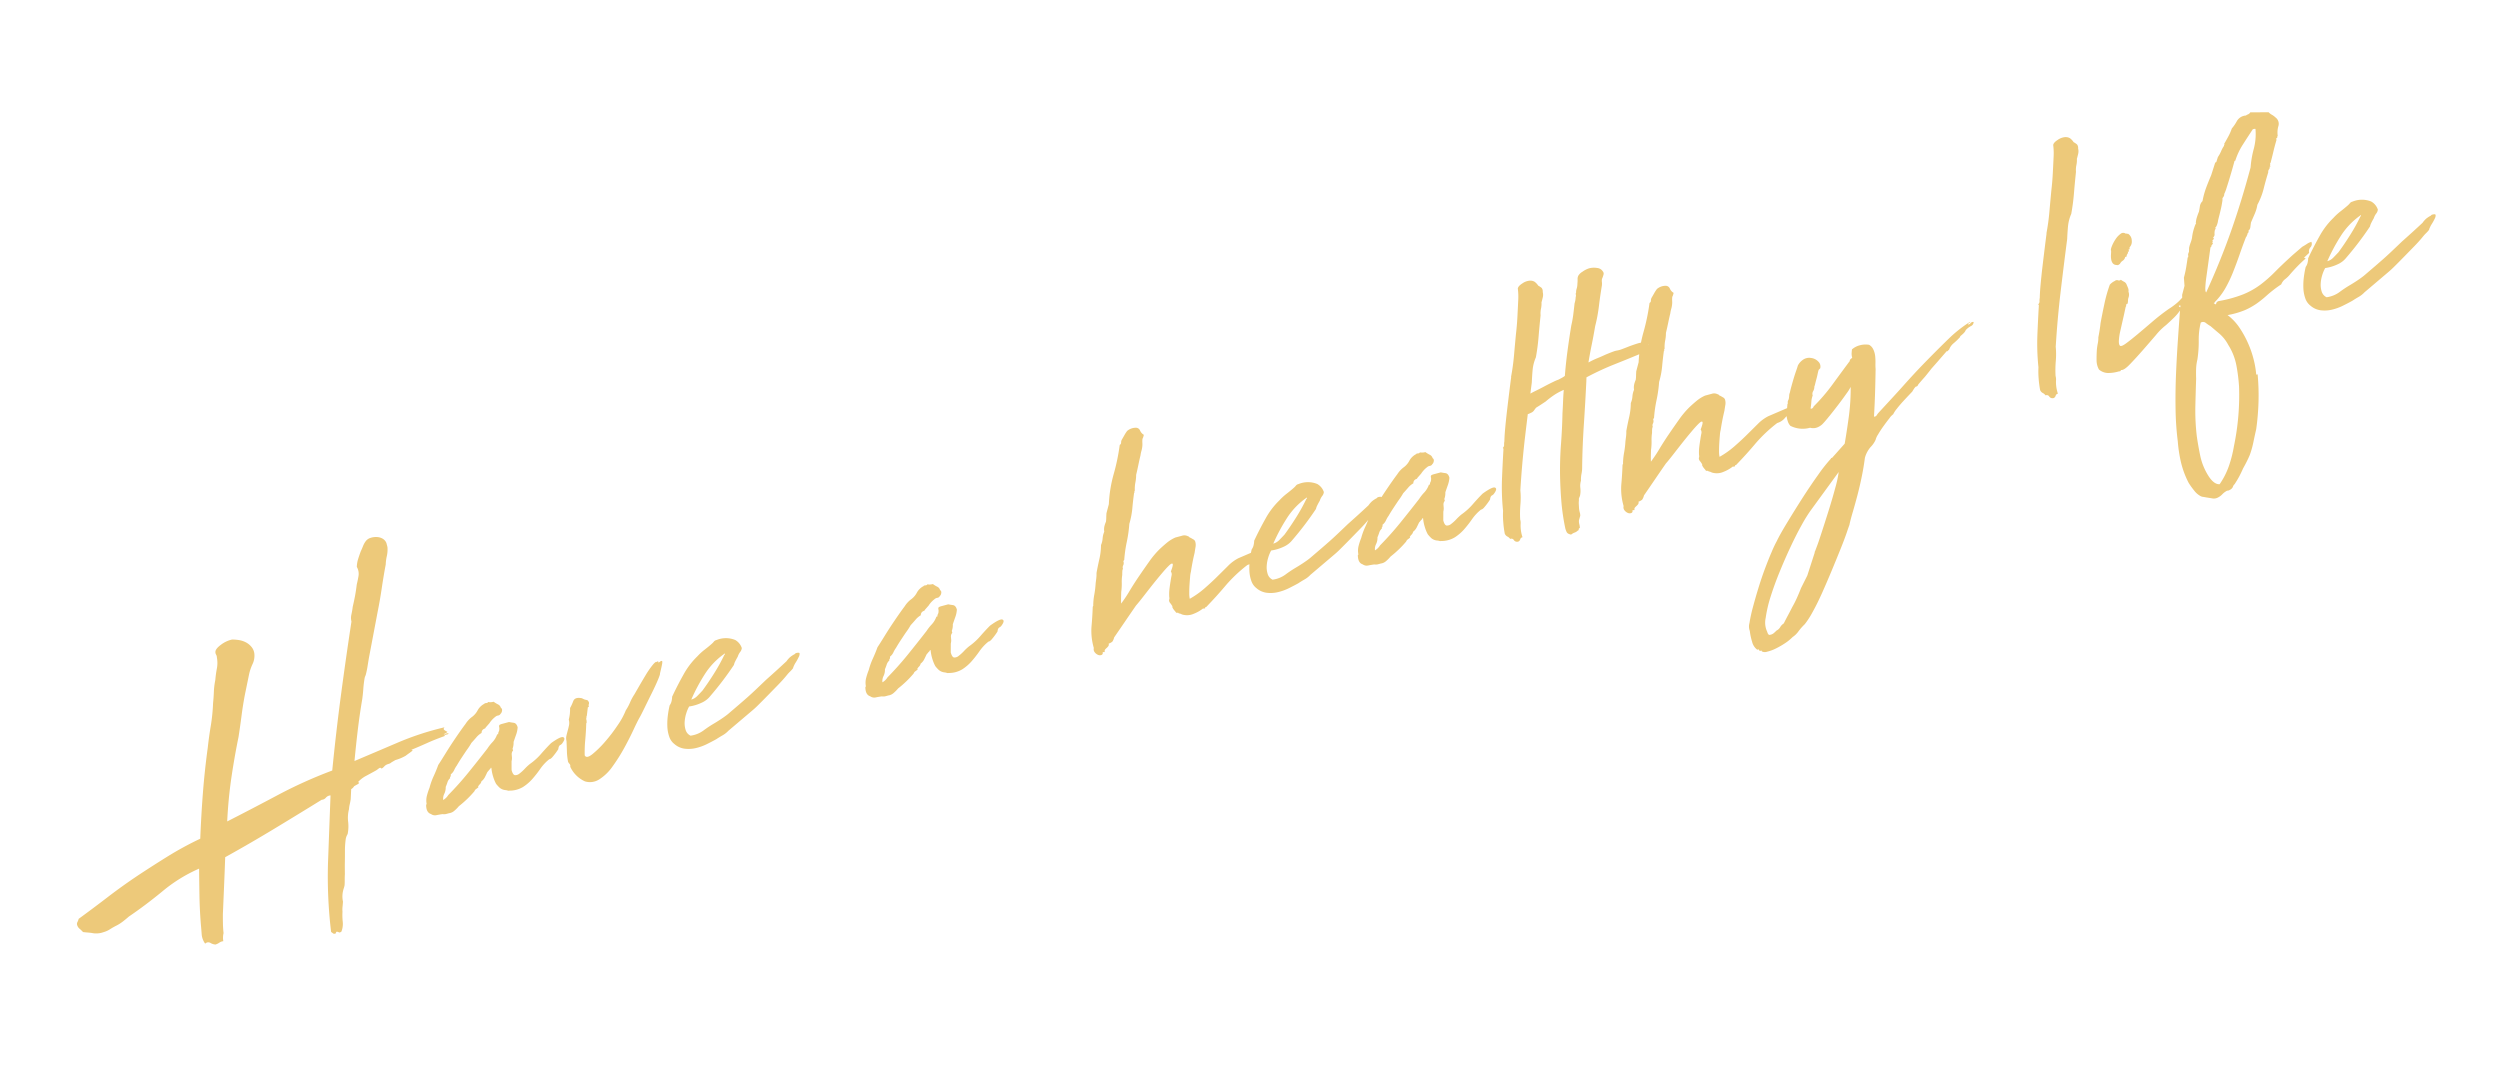 <svg xmlns="http://www.w3.org/2000/svg" width="311.73" height="136.224" viewBox="0 0 311.73 136.224"><g><path d="M25.128-7.875q-.1.048-.024.024a.4.4,0,0,1,.12-.024q.048.144-.265.217t-.457.12a.839.839,0,0,1-.433.241l-.385,1.2q-.144.337-.289.6a3.4,3.4,0,0,0-.241.554,4.2,4.2,0,0,0-.505,1.468A4.9,4.9,0,0,1,22.192-2,2.626,2.626,0,0,0,22-1.786a1.775,1.775,0,0,0-.193.313,10.228,10.228,0,0,0-.481,1.4q-.193.722-.385,1.4-.1.337-.193.7t-.193.746q-.1.289-.193.65t-.193.65a3.147,3.147,0,0,1-.193.337,3.147,3.147,0,0,0-.193.337,3,3,0,0,0-.337,1.251q-.1.289-.217.6a3.1,3.1,0,0,0-.168.6,7.316,7.316,0,0,0-.289,1.2,2.617,2.617,0,0,1-.481,1.155q-.241.1-.337,0a.6.6,0,0,0-.241-.144.315.315,0,0,0-.144.144q-.048.1-.289,0l-.241-.289a57.908,57.908,0,0,1,1.9-8.567Q20.171-3.3,21.374-7.2a.8.8,0,0,0-.626.12.714.714,0,0,1-.578.12Q16.8-5.949,13.481-4.987T6.694-3.158Q6.165-1.425,5.635.259L4.577,3.629q-.144.529-.289,1.107t-.241,1.2a2.407,2.407,0,0,0-.289.963,1.028,1.028,0,0,0-.529.048,1.686,1.686,0,0,1-.529.1,1.431,1.431,0,0,1-.554-.361.514.514,0,0,0-.65-.072,2.244,2.244,0,0,1-.12-1.251q.12-.626.217-1.2.337-1.829.746-3.465t.842-3.321a18.98,18.98,0,0,0-5.126,1.54Q-4.472.067-6.83.885q-.385.193-.842.385a5.213,5.213,0,0,1-.89.289A8.931,8.931,0,0,0-9.5,1.8a2.949,2.949,0,0,1-.89.144,2.659,2.659,0,0,1-1.444-.289q-.241-.1-.505-.193t-.505-.193a4.709,4.709,0,0,0-.289-.481.976.976,0,0,1-.193-.529.49.49,0,0,1,.12-.361,1.913,1.913,0,0,0,.265-.361q2.118-.818,4.211-1.685t4.356-1.636q2.021-.674,4.163-1.324a41.025,41.025,0,0,1,4.5-1.083q.866-2.792,1.8-5.439t2.046-5.294Q8.62-18.175,9.2-19.45a22.981,22.981,0,0,0,1.011-2.671q.241-.626.457-1.324a9.087,9.087,0,0,1,.554-1.372,13.57,13.57,0,0,1,.554-1.324,3.627,3.627,0,0,0,.361-1.324.782.782,0,0,0,0-.385.6.6,0,0,1,0-.337q.1-.385.914-.7a3.5,3.5,0,0,1,1.492-.265,5.035,5.035,0,0,1,.818.289,2.784,2.784,0,0,1,.77.505,2.256,2.256,0,0,1,.529.746,1.611,1.611,0,0,1,.1.963,2.4,2.4,0,0,1-.554,1.131,5.981,5.981,0,0,0-.746,1.131L14.3-22.073q-.578,1.2-1.083,2.431t-1.035,2.431Q11.026-14.9,9.991-12.5t-1.9,5.1q3.61-.77,7.027-1.564a57.3,57.3,0,0,1,7.268-1.179q1.685-4.476,3.465-8.76t3.658-8.567a1.779,1.779,0,0,1,.217-.842,9.229,9.229,0,0,0,.409-.89q.337-.626.626-1.227t.578-1.324q.289-.529.505-1.011a1.706,1.706,0,0,0,.072-1.107,3.551,3.551,0,0,1,.385-.866q.241-.385.578-.866.241-.289.457-.578a2.637,2.637,0,0,1,.457-.481,1.166,1.166,0,0,1,.7-.265,2.206,2.206,0,0,1,.794.1,1.56,1.56,0,0,1,.65.385,1.082,1.082,0,0,1,.313.65v.361a1.156,1.156,0,0,1-.048.361,3.592,3.592,0,0,1-.337.89,5.253,5.253,0,0,0-.385.939q-.626,1.3-1.251,2.743t-1.251,2.7l-2.551,5.294q-.241.529-.433.963t-.433.866a1.262,1.262,0,0,1-.144.217,1.262,1.262,0,0,0-.144.217q-.289.626-.505,1.251t-.457,1.2q-.818,1.781-1.54,3.586t-1.4,3.634q2.743-.385,5.776-.818a35.717,35.717,0,0,1,6.161-.337q-.241.144-.12.313a1.444,1.444,0,0,0,.313.313.453.453,0,0,1-.265.12.453.453,0,0,0-.265.12,1.032,1.032,0,0,0,.265-.048.49.49,0,0,1,.361.048q-.048.1-.289.072t-.289.12q-1.251.1-2.262.265t-2.118.313q-.1-.048,0,.048t.1.048q0,.048-.457.217t-.554.217a5.41,5.41,0,0,1-1.4.193l-.529.144a.854.854,0,0,1-.385.1,1.582,1.582,0,0,0-.385.048,1.215,1.215,0,0,0-.289.144,1.07,1.07,0,0,1-.337.144l-.048-.048-.1-.1a.73.73,0,0,0-.265.072q-.168.072-.313.12-.77.193-1.4.337a3.673,3.673,0,0,0-1.155.481Zm24.5,1.492q1.4-.529,1.661-.313t-.265.65a.718.718,0,0,1-.361.193q-.217.048-.361.433a8.473,8.473,0,0,1-1.011.794q-.289.168-.385.12a5.659,5.659,0,0,0-1.4.866,13.988,13.988,0,0,1-1.275.963,5.608,5.608,0,0,1-1.4.674,3.249,3.249,0,0,1-1.757,0,.432.432,0,0,1-.217-.072A1.33,1.33,0,0,0,42.6-2.2a1.324,1.324,0,0,1-.6-.457,4.207,4.207,0,0,1-.313-.6,4.791,4.791,0,0,1-.12-.939,5.431,5.431,0,0,1,.072-1.131q-.1-.048-.12.024t-.072.072a1.264,1.264,0,0,0-.193.12q-.1.072-.241.168-.241.289-.457.529A1.555,1.555,0,0,1,40-4.024a.663.663,0,0,1-.265.289,1.257,1.257,0,0,0-.265.193q-.048,0-.024.072t-.024.072q-.1.048-.289.12a.577.577,0,0,0-.289.217,12.962,12.962,0,0,1-2.358,1.3,4.4,4.4,0,0,1-.7.409,1.222,1.222,0,0,1-.7.12h-.409a1.141,1.141,0,0,1-.409-.1q-.385-.048-.77-.072a.85.85,0,0,1-.626-.313q-.529-.337-.289-1.251a.043.043,0,0,1,.048-.048q.048,0,.048-.1A2.375,2.375,0,0,1,33-4.1a8.5,8.5,0,0,1,.554-.842,8.664,8.664,0,0,1,.866-1.251q.481-.578.914-1.2.385-.337,1.2-1.107t1.733-1.564q.914-.794,1.685-1.4a3.261,3.261,0,0,1,1.059-.65,2.415,2.415,0,0,0,.842-.6,2,2,0,0,1,.987-.554q.048,0,.048-.024t.048-.024a1.115,1.115,0,0,1,.217.024.229.229,0,0,0,.217-.072,1.489,1.489,0,0,0,.674.144,3.858,3.858,0,0,0,.433.457.661.661,0,0,1,.241.505.33.33,0,0,1,.048.385.609.609,0,0,1-.289.337.388.388,0,0,1-.337.12.663.663,0,0,0-.385.072,3.124,3.124,0,0,0-.914.578l-.578.385-.1.1a.8.8,0,0,0-.313.072.55.55,0,0,0-.265.361,2.386,2.386,0,0,0-.77.361q-.385.265-.77.505-.241.241-.433.409t-.433.361q-.385.337-.818.722t-.818.77a3.078,3.078,0,0,0-.457.457,1.428,1.428,0,0,1-.554.409.416.416,0,0,1-.193.337v.1a1.129,1.129,0,0,0-.457.409,5.75,5.75,0,0,1-.361.505,1.749,1.749,0,0,1-.385.77,1.359,1.359,0,0,0-.337.722,1.8,1.8,0,0,0,.77-.433q1.636-.963,3.128-2.046t3.08-2.286a5.42,5.42,0,0,1,.842-.626,2.74,2.74,0,0,0,.794-.77h.144v-.048a.6.6,0,0,1,.144-.241.61.61,0,0,0,.144-.289.536.536,0,0,0,.048-.241.327.327,0,0,1,.1-.241,1.067,1.067,0,0,1,.337-.048h.914q.193.1.529.241t.337.674a3.256,3.256,0,0,1-.409.818q-.265.385-.554.818a2.088,2.088,0,0,1-.337.77v.241a.65.65,0,0,0-.289.433q-.048.241-.072.385a1.748,1.748,0,0,1-.168.433L44-4.409q0,.626.241.722a.81.81,0,0,0,.6-.048,5.385,5.385,0,0,0,.794-.409,6.189,6.189,0,0,1,.77-.409,7.654,7.654,0,0,0,1.685-.866Q48.953-6,49.627-6.383Zm15.354-6.353a1.32,1.32,0,0,1,.168-.072q.072-.024-.024.12.048.1.217.024a.441.441,0,0,1,.265-.048q.1.024-.024.313t-.6,1.155q.048.048-.433.674T63.368-9.15q-.7.794-1.348,1.54t-.89.987Q60.745-6.238,60-5.348T58.315-3.471a21.85,21.85,0,0,1-2,1.853A5.93,5.93,0,0,1,54.272-.463a2.144,2.144,0,0,1-1.8-.217,3.7,3.7,0,0,1-1.3-2.238.409.409,0,0,0,0-.385.739.739,0,0,1-.1-.289,7.861,7.861,0,0,1,.193-1.275q.144-.6.289-1.275a1.353,1.353,0,0,1,.168-.65q.168-.313.337-.6t.313-.578a1.489,1.489,0,0,0,.144-.674,4.763,4.763,0,0,0,.313-.65,6.011,6.011,0,0,0,.217-.7,5.953,5.953,0,0,0,.6-.722q.313-.433.987-.144a.6.6,0,0,1,.241.144,1.578,1.578,0,0,0,.241.193,2.827,2.827,0,0,1,.265.144q.072.048.12.289a.39.39,0,0,1-.072.241.479.479,0,0,0-.072.289q0,.048-.144.048l-.193.481-.193.481q-.048.1-.072.1t-.024.1a.553.553,0,0,0-.1.313.6.6,0,0,1-.048.265q0,.1-.048.12a.077.077,0,0,0-.048.072q-.241.818-.626,1.877a16.955,16.955,0,0,0-.578,1.877q.1.481.939.12a12.337,12.337,0,0,0,1.925-1.083,19.691,19.691,0,0,0,2.094-1.612,9.146,9.146,0,0,0,1.444-1.516,6.136,6.136,0,0,0,.77-.818,6.136,6.136,0,0,1,.77-.818l.77-.77q.578-.578,1.2-1.179a11.25,11.25,0,0,1,1.155-.987Q64.884-12.88,64.981-12.736Zm6.4,10.589a3.037,3.037,0,0,1-.842.361q-.457.12-.89.265-.578.144-1.3.289a6.274,6.274,0,0,1-1.444.12A3.955,3.955,0,0,1,65.534-1.4a2.411,2.411,0,0,1-1.083-.89,1.922,1.922,0,0,1-.385-1.059,4.325,4.325,0,0,1,.1-1.275,8.1,8.1,0,0,1,.409-1.3A11.63,11.63,0,0,1,65.125-7.1a1.421,1.421,0,0,0,.385-.481,2.476,2.476,0,0,0,.193-.481q1.011-1.2,2.094-2.31a9.467,9.467,0,0,1,2.238-1.733,7.259,7.259,0,0,1,1.107-.578q.578-.241,1.059-.481a1.775,1.775,0,0,0,.313-.193.57.57,0,0,1,.361-.1,3.055,3.055,0,0,1,2.262.6,1.811,1.811,0,0,1,.529,1.179.933.933,0,0,1-.337.433,1.956,1.956,0,0,0-.433.481q-.241.241-.433.457a1.933,1.933,0,0,0-.289.409,39,39,0,0,1-3.85,2.984,2.816,2.816,0,0,1-1.275.529,5.423,5.423,0,0,1-1.612.048,4.307,4.307,0,0,0-.578.746,4.406,4.406,0,0,0-.457.963,2.758,2.758,0,0,0-.144,1.011,1.15,1.15,0,0,0,.409.842,3.547,3.547,0,0,0,1.685-.193,14.471,14.471,0,0,1,1.4-.481q.529-.144,1.107-.337t1.011-.385q1.011-.481,1.661-.794t1.227-.6q.578-.289,1.2-.626t1.588-.866q.77-.385,1.564-.794t1.516-.794a2.829,2.829,0,0,1,.529-.361,3.112,3.112,0,0,1,.626-.217.234.234,0,0,0,.12-.048.234.234,0,0,1,.12-.048q.433,0,.433.144a.772.772,0,0,1-.217.409,5.533,5.533,0,0,1-.529.554,3.255,3.255,0,0,0-.505.578q.048,0-.12.12a4.038,4.038,0,0,1-.385.241,4.037,4.037,0,0,0-.385.241l-.168.12q-.529.385-1.3.842l-1.54.914q-.77.457-1.444.842a11.088,11.088,0,0,1-1.011.529ZM67.917-7.1a1.641,1.641,0,0,0,.842-.241q.409-.241.794-.481.963-.77,1.973-1.709a22.4,22.4,0,0,0,1.829-1.9q.1,0,.1-.144A9.076,9.076,0,0,0,70.4-9.752,22.909,22.909,0,0,0,67.917-7.1Zm38.408.722q1.4-.529,1.66-.313t-.265.65a.718.718,0,0,1-.361.193q-.217.048-.361.433a8.473,8.473,0,0,1-1.011.794q-.289.168-.385.12a5.659,5.659,0,0,0-1.4.866,13.988,13.988,0,0,1-1.275.963,5.608,5.608,0,0,1-1.4.674,3.249,3.249,0,0,1-1.757,0,.432.432,0,0,1-.217-.072A1.33,1.33,0,0,0,99.3-2.2a1.324,1.324,0,0,1-.6-.457,4.208,4.208,0,0,1-.313-.6,4.79,4.79,0,0,1-.12-.939,5.431,5.431,0,0,1,.072-1.131q-.1-.048-.12.024t-.072.072a1.264,1.264,0,0,0-.193.12q-.1.072-.241.168-.241.289-.457.529a1.556,1.556,0,0,1-.554.385.663.663,0,0,1-.265.289,1.257,1.257,0,0,0-.265.193q-.048,0-.024.072t-.024.072q-.1.048-.289.12a.577.577,0,0,0-.289.217,12.962,12.962,0,0,1-2.358,1.3,4.4,4.4,0,0,1-.7.409,1.222,1.222,0,0,1-.7.12H91.38a1.141,1.141,0,0,1-.409-.1q-.385-.048-.77-.072a.85.85,0,0,1-.626-.313q-.529-.337-.289-1.251a.043.043,0,0,1,.048-.048q.048,0,.048-.1A2.375,2.375,0,0,1,89.7-4.1a8.5,8.5,0,0,1,.554-.842,8.663,8.663,0,0,1,.866-1.251q.481-.578.914-1.2.385-.337,1.2-1.107t1.733-1.564q.914-.794,1.685-1.4a3.261,3.261,0,0,1,1.059-.65,2.415,2.415,0,0,0,.842-.6,2,2,0,0,1,.987-.554q.048,0,.048-.024t.048-.024a1.115,1.115,0,0,1,.217.024.229.229,0,0,0,.217-.072,1.489,1.489,0,0,0,.674.144,3.859,3.859,0,0,0,.433.457.661.661,0,0,1,.241.505.33.33,0,0,1,.048.385.609.609,0,0,1-.289.337.388.388,0,0,1-.337.12.663.663,0,0,0-.385.072,3.124,3.124,0,0,0-.914.578l-.578.385-.1.1a.8.8,0,0,0-.313.072.55.55,0,0,0-.265.361,2.386,2.386,0,0,0-.77.361q-.385.265-.77.505-.241.241-.433.409t-.433.361q-.385.337-.818.722t-.818.77a3.078,3.078,0,0,0-.457.457,1.428,1.428,0,0,1-.554.409.416.416,0,0,1-.193.337v.1a1.129,1.129,0,0,0-.457.409,5.746,5.746,0,0,1-.361.505,1.749,1.749,0,0,1-.385.77,1.359,1.359,0,0,0-.337.722,1.8,1.8,0,0,0,.77-.433q1.636-.963,3.128-2.046t3.08-2.286a5.419,5.419,0,0,1,.842-.626,2.74,2.74,0,0,0,.794-.77h.144v-.048a.6.6,0,0,1,.144-.241.61.61,0,0,0,.144-.289.536.536,0,0,0,.048-.241.327.327,0,0,1,.1-.241,1.067,1.067,0,0,1,.337-.048h.914q.193.1.529.241t.337.674a3.256,3.256,0,0,1-.409.818q-.265.385-.553.818a2.088,2.088,0,0,1-.337.77v.241a.65.65,0,0,0-.289.433q-.048.241-.072.385a1.748,1.748,0,0,1-.168.433l-.289,1.059q0,.626.241.722a.81.81,0,0,0,.6-.048,5.385,5.385,0,0,0,.794-.409,6.189,6.189,0,0,1,.77-.409,7.655,7.655,0,0,0,1.685-.866Q105.651-6,106.325-6.383Zm23.488-.674q.529-.722.457-.866t-.505.1q-.433.241-1.155.746T127.117-6q-.77.578-1.468,1.107t-1.131.818q-.963.818-1.829,1.564T120.86-.944a1.592,1.592,0,0,1-.361.457,1.511,1.511,0,0,1-.505.12.348.348,0,0,1-.12.289,1.486,1.486,0,0,1-.265.168,1.585,1.585,0,0,0-.241.144.253.253,0,0,0-.1.217q-.048.1-.12.048a.159.159,0,0,0-.168,0,.23.23,0,0,1-.217.265.561.561,0,0,1-.409-.12,1.03,1.03,0,0,1-.313-.409.615.615,0,0,1,.024-.554,7.649,7.649,0,0,1,.409-2.647q.409-1.107.794-2.358.144-.144.1-.144a8.058,8.058,0,0,1,.481-1.275,11.368,11.368,0,0,0,.529-1.324q.1-.241.217-.529a4.774,4.774,0,0,0,.217-.674q.385-.818.794-1.588a8.092,8.092,0,0,0,.65-1.636,2.516,2.516,0,0,0,.409-.746,2.515,2.515,0,0,1,.409-.746,1.824,1.824,0,0,1,.193-.65,3.464,3.464,0,0,1,.337-.505q.1-.241.168-.481t.168-.529l.578-1.011a16.536,16.536,0,0,1,1.54-3.441,26.017,26.017,0,0,0,1.685-3.345.309.309,0,0,0,.241-.241.714.714,0,0,1,.193-.337l.433-.433a3.962,3.962,0,0,1,.481-.433,1.68,1.68,0,0,1,1.155-.1.561.561,0,0,1,.409.481,1.162,1.162,0,0,0,.313.626q-.048.1-.12.217a1.118,1.118,0,0,1-.168.217,2.742,2.742,0,0,0-.144.481,2.745,2.745,0,0,1-.144.481,3.362,3.362,0,0,1-.241.481,3.365,3.365,0,0,0-.241.481q-.289.529-.578,1.107t-.578,1.107a4.877,4.877,0,0,1-.337.89,4.228,4.228,0,0,0-.337.987q-.1,0-.072.1t-.072.1q-.385.914-.722,1.829a10.123,10.123,0,0,1-.866,1.781,16.421,16.421,0,0,1-.89,2.094,16.415,16.415,0,0,0-.89,2.094.077.077,0,0,0-.072.048.077.077,0,0,1-.072.048.654.654,0,0,1-.144.505.506.506,0,0,0-.144.409.8.8,0,0,0-.168.313q-.072.217-.12.409a5.366,5.366,0,0,0-.313.939,7.131,7.131,0,0,1-.361,1.083q-.1.337-.193.65t-.193.746a16.617,16.617,0,0,0,1.4-1.227q.77-.746,1.636-1.492t1.709-1.444a11.055,11.055,0,0,1,1.612-1.131q.529-.289,1.107-.554a4.526,4.526,0,0,1,1.2-.361h.842a.945.945,0,0,1,.7.241.315.315,0,0,1,.144.144.315.315,0,0,0,.144.144l.313.313a.49.49,0,0,1,.12.361,1.434,1.434,0,0,1-.144.6q-.144.313-.289.65-.578,1.059-1.059,2.166a3.407,3.407,0,0,0-.265.6q-.168.457-.337.963t-.289.963a2.994,2.994,0,0,0-.12.7,11.224,11.224,0,0,0,2.094-.77q.987-.481,1.877-.987t1.685-.963a5.053,5.053,0,0,1,1.516-.6l2.984-.433a1.04,1.04,0,0,1,.818.024q.241.168-.193.554,0,.048-.337.072t-.337.072a3.3,3.3,0,0,0-1.011.481,1.972,1.972,0,0,1-1.059.337,17.989,17.989,0,0,0-3.3,1.781q-1.372.963-3.056,1.973-.1-.1-.1,0a.085.085,0,0,1-.1.1.279.279,0,0,1-.193-.048,4.47,4.47,0,0,1-1.275.337,2.059,2.059,0,0,1-1.275-.193,1.12,1.12,0,0,1-.289-.193.61.61,0,0,0-.289-.144.043.043,0,0,0,.048-.048.7.7,0,0,0-.289-.1,2.639,2.639,0,0,0-.144-.337,1.718,1.718,0,0,1-.144-.433.4.4,0,0,1,.024-.12.109.109,0,0,0-.024-.12,1.647,1.647,0,0,0-.12-.337.641.641,0,0,1-.072-.289.432.432,0,0,1,.072-.217.5.5,0,0,0,.072-.265,5.485,5.485,0,0,1,.265-.914q.168-.433.409-.963.144-.337.289-.626A.628.628,0,0,0,129.813-7.056Zm16.7,4.909a3.037,3.037,0,0,1-.842.361q-.457.12-.89.265-.578.144-1.3.289a6.274,6.274,0,0,1-1.444.12,3.955,3.955,0,0,1-1.372-.289,2.411,2.411,0,0,1-1.083-.89A1.922,1.922,0,0,1,139.2-3.35a4.325,4.325,0,0,1,.1-1.275,8.1,8.1,0,0,1,.409-1.3,11.624,11.624,0,0,1,.554-1.179,1.421,1.421,0,0,0,.385-.481,2.476,2.476,0,0,0,.193-.481q1.011-1.2,2.094-2.31a9.466,9.466,0,0,1,2.238-1.733,7.256,7.256,0,0,1,1.107-.578q.578-.241,1.059-.481a1.778,1.778,0,0,0,.313-.193.57.57,0,0,1,.361-.1,3.055,3.055,0,0,1,2.262.6,1.811,1.811,0,0,1,.529,1.179.933.933,0,0,1-.337.433,1.956,1.956,0,0,0-.433.481q-.241.241-.433.457a1.934,1.934,0,0,0-.289.409,39,39,0,0,1-3.85,2.984,2.816,2.816,0,0,1-1.275.529,5.423,5.423,0,0,1-1.612.048,4.308,4.308,0,0,0-.578.746,4.407,4.407,0,0,0-.457.963,2.758,2.758,0,0,0-.144,1.011,1.15,1.15,0,0,0,.409.842,3.547,3.547,0,0,0,1.685-.193,14.472,14.472,0,0,1,1.4-.481q.529-.144,1.107-.337T147-4.169q1.011-.481,1.661-.794t1.227-.6q.578-.289,1.2-.626t1.588-.866q.77-.385,1.564-.794t1.516-.794a2.829,2.829,0,0,1,.529-.361,3.112,3.112,0,0,1,.626-.217.234.234,0,0,0,.12-.048.234.234,0,0,1,.12-.048q.433,0,.433.144a.772.772,0,0,1-.217.409,5.534,5.534,0,0,1-.529.554,3.256,3.256,0,0,0-.505.578q.048,0-.12.12a4.037,4.037,0,0,1-.385.241,4.038,4.038,0,0,0-.385.241l-.168.12q-.529.385-1.3.842l-1.54.914q-.77.457-1.444.842a11.087,11.087,0,0,1-1.011.529ZM143.049-7.1a1.641,1.641,0,0,0,.842-.241q.409-.241.794-.481.963-.77,1.973-1.709a22.4,22.4,0,0,0,1.829-1.9q.1,0,.1-.144a9.076,9.076,0,0,0-3.056,1.829A22.912,22.912,0,0,0,143.049-7.1Zm26.857.722q1.4-.529,1.661-.313t-.265.65a.718.718,0,0,1-.361.193q-.217.048-.361.433a8.474,8.474,0,0,1-1.011.794q-.289.168-.385.12a5.659,5.659,0,0,0-1.4.866,13.987,13.987,0,0,1-1.275.963,5.608,5.608,0,0,1-1.4.674,3.249,3.249,0,0,1-1.757,0,.432.432,0,0,1-.217-.072,1.33,1.33,0,0,0-.265-.12,1.324,1.324,0,0,1-.6-.457,4.207,4.207,0,0,1-.313-.6,4.793,4.793,0,0,1-.12-.939,5.432,5.432,0,0,1,.072-1.131q-.1-.048-.12.024t-.072.072a1.263,1.263,0,0,0-.193.12q-.1.072-.241.168-.241.289-.457.529a1.555,1.555,0,0,1-.553.385.663.663,0,0,1-.265.289,1.256,1.256,0,0,0-.265.193q-.048,0-.024.072T159.7-3.4q-.1.048-.289.12a.577.577,0,0,0-.289.217,12.961,12.961,0,0,1-2.358,1.3,4.4,4.4,0,0,1-.7.409,1.222,1.222,0,0,1-.7.12h-.409a1.141,1.141,0,0,1-.409-.1q-.385-.048-.77-.072a.85.85,0,0,1-.626-.313q-.529-.337-.289-1.251a.043.043,0,0,1,.048-.048q.048,0,.048-.1a2.375,2.375,0,0,1,.313-.987,8.5,8.5,0,0,1,.553-.842A8.665,8.665,0,0,1,154.7-6.19q.481-.578.914-1.2.385-.337,1.2-1.107t1.733-1.564q.914-.794,1.685-1.4a3.261,3.261,0,0,1,1.059-.65,2.415,2.415,0,0,0,.842-.6,2,2,0,0,1,.987-.554q.048,0,.048-.024t.048-.024a1.116,1.116,0,0,1,.217.024.229.229,0,0,0,.217-.072,1.489,1.489,0,0,0,.674.144,3.856,3.856,0,0,0,.433.457.661.661,0,0,1,.241.505.33.33,0,0,1,.048.385.609.609,0,0,1-.289.337.388.388,0,0,1-.337.12.663.663,0,0,0-.385.072,3.125,3.125,0,0,0-.914.578l-.578.385-.1.1a.8.8,0,0,0-.313.072.55.55,0,0,0-.265.361,2.386,2.386,0,0,0-.77.361q-.385.265-.77.505-.241.241-.433.409t-.433.361q-.385.337-.818.722t-.818.77a3.078,3.078,0,0,0-.457.457,1.428,1.428,0,0,1-.553.409.416.416,0,0,1-.193.337v.1a1.129,1.129,0,0,0-.457.409,5.75,5.75,0,0,1-.361.505,1.749,1.749,0,0,1-.385.77,1.359,1.359,0,0,0-.337.722,1.8,1.8,0,0,0,.77-.433q1.636-.963,3.128-2.046t3.08-2.286A5.419,5.419,0,0,1,162.9-8.4a2.741,2.741,0,0,0,.794-.77h.144v-.048a.6.6,0,0,1,.144-.241.61.61,0,0,0,.144-.289.536.536,0,0,0,.048-.241.326.326,0,0,1,.1-.241,1.067,1.067,0,0,1,.337-.048h.914q.193.1.529.241t.337.674a3.256,3.256,0,0,1-.409.818q-.265.385-.554.818a2.088,2.088,0,0,1-.337.77v.241a.65.65,0,0,0-.289.433q-.048.241-.072.385a1.749,1.749,0,0,1-.168.433l-.289,1.059q0,.626.241.722a.81.81,0,0,0,.6-.048,5.386,5.386,0,0,0,.794-.409,6.19,6.19,0,0,1,.77-.409,7.655,7.655,0,0,0,1.685-.866Q169.232-6,169.905-6.383Zm13.38-23.247a2.817,2.817,0,0,1,.337.385.717.717,0,0,1,0,.529,1.353,1.353,0,0,1-.168.65q-.168.313-.313.554a2.9,2.9,0,0,1-.265.746,2.873,2.873,0,0,0-.265.794q-.481,1.251-.939,2.527a25.356,25.356,0,0,1-.987,2.382,5.106,5.106,0,0,0-.794,1.4q-.265.722-.505,1.492-1.251,3.032-2.5,6.161t-2.358,6.45a9.877,9.877,0,0,1-.457,1.733,13.309,13.309,0,0,0-.505,1.781,1.554,1.554,0,0,1-.1.578,4.59,4.59,0,0,0-.193,1.636.355.355,0,0,0-.337.168.442.442,0,0,1-.289.217.486.486,0,0,1-.505-.313.35.35,0,0,0-.409-.265.97.97,0,0,0-.265-.385.7.7,0,0,1-.217-.433,12.822,12.822,0,0,1,.193-1.444,10.309,10.309,0,0,1,.337-1.348,28.632,28.632,0,0,1,.914-3.923q.578-1.853,1.155-3.586a.139.139,0,0,0-.1.048l.048-.048v-.1a.438.438,0,0,0,.241-.313,1.771,1.771,0,0,1,.144-.409q.193-.674.578-1.709t.818-2.118q.433-1.083.842-2.094t.65-1.588v-.048q.578-1.2,1.035-2.455t.939-2.551q.385-.963.722-2t.626-1.949a7.832,7.832,0,0,0,.337-1.444q.1-.289.7-.481a1.851,1.851,0,0,1,.987-.1,1.06,1.06,0,0,1,.554.289A1.9,1.9,0,0,1,183.286-29.63ZM179.243,1.415h-.048q-.385-.193-.433-.433A2.449,2.449,0,0,1,178.713.5a26.916,26.916,0,0,1,.409-3.465q.313-1.685.7-3.225.481-1.877,1.107-3.658t1.155-3.61q.241-.722.457-1.42T183-16.249a8.472,8.472,0,0,0-1.179.265,10.627,10.627,0,0,0-1.372.554l-.65.217q-.361.12-.7.217a3.31,3.31,0,0,0-.313.241.88.88,0,0,1-.361.193q-.241.048-.409.072t-.217-.072a.473.473,0,0,1-.241-.433,2.828,2.828,0,0,1,.1-.674q.1-.241.217-.481l.217-.433.578-.241q.337-.1.939-.217t1.227-.265q.626-.144,1.155-.241a5.2,5.2,0,0,1,.674-.1q.241-.048.457-.1a2.975,2.975,0,0,0,.457-.144q.529-1.492,1.131-2.936t1.275-2.936a13.166,13.166,0,0,0,.6-1.275q.265-.65.505-1.275a2.873,2.873,0,0,0,.337-.722.518.518,0,0,0,.1-.289.327.327,0,0,1,.1-.241,1.267,1.267,0,0,1,.193-.457,1.978,1.978,0,0,0,.241-.553,4.114,4.114,0,0,0,.168-.529.915.915,0,0,1,.217-.433,1.448,1.448,0,0,1,.626-.337,2.747,2.747,0,0,1,.914-.193,2.329,2.329,0,0,1,.963.217.925.925,0,0,1,.578.6.417.417,0,0,1-.024.409,3.331,3.331,0,0,1-.313.457,1.188,1.188,0,0,0-.12.385,1.78,1.78,0,0,1-.12.433q-.529,1.155-1.011,2.358a19.121,19.121,0,0,1-1.107,2.31q-.481,1.059-.987,2.07t-.987,2.07h.048a9.741,9.741,0,0,1,1.155-.217q.578-.072,1.107-.168.77-.1,1.059-.12a2.389,2.389,0,0,1,.481,0,2.622,2.622,0,0,0,.505,0q.313-.024,1.131-.12.529-.048,1.083-.072a2.93,2.93,0,0,1,1.179.217q-.1.1-.048.168a1.573,1.573,0,0,1,.1.168.043.043,0,0,0,.048-.048q0-.1.048-.1a.392.392,0,0,0-.1.289.381.381,0,0,1-.048.241.863.863,0,0,1-.433.144.593.593,0,0,0-.337.1l-.048.1q-1.733.241-3.778.481a34.108,34.108,0,0,0-3.875.674l-.144.481q-.818,2.551-1.685,5.1t-1.588,5.1a3.762,3.762,0,0,1-.289.77,3.539,3.539,0,0,0-.289.818,2.242,2.242,0,0,0-.313.866,2.881,2.881,0,0,1-.265.866,1.346,1.346,0,0,1-.168.241.452.452,0,0,0-.12.289A2.742,2.742,0,0,0,181.12-2l-.1.481a2.7,2.7,0,0,0-.048.529,1.459,1.459,0,0,1-.048.433l-.289.481a1.287,1.287,0,0,0-.1.481,2.448,2.448,0,0,1-.048.481q-.241.1-.193.168t-.193.12a.883.883,0,0,1-.409.12A1.275,1.275,0,0,0,179.243,1.415Zm18.963-8.471q.529-.722.457-.866t-.505.1q-.433.241-1.155.746T195.511-6q-.77.578-1.468,1.107t-1.131.818q-.963.818-1.829,1.564T189.254-.944a1.593,1.593,0,0,1-.361.457,1.511,1.511,0,0,1-.505.12.348.348,0,0,1-.12.289A1.486,1.486,0,0,1,188,.091a1.585,1.585,0,0,0-.241.144.253.253,0,0,0-.1.217q-.048.1-.12.048a.159.159,0,0,0-.168,0,.23.23,0,0,1-.217.265.561.561,0,0,1-.409-.12,1.03,1.03,0,0,1-.313-.409.615.615,0,0,1,.024-.554,7.65,7.65,0,0,1,.409-2.647q.409-1.107.794-2.358.144-.144.1-.144a8.055,8.055,0,0,1,.481-1.275,11.364,11.364,0,0,0,.529-1.324q.1-.241.217-.529a4.774,4.774,0,0,0,.217-.674q.385-.818.794-1.588a8.093,8.093,0,0,0,.65-1.636,2.516,2.516,0,0,0,.409-.746,2.516,2.516,0,0,1,.409-.746,1.824,1.824,0,0,1,.193-.65,3.462,3.462,0,0,1,.337-.505q.1-.241.168-.481t.168-.529l.578-1.011a16.538,16.538,0,0,1,1.54-3.441,26.019,26.019,0,0,0,1.685-3.345.309.309,0,0,0,.241-.241.714.714,0,0,1,.193-.337l.433-.433a3.963,3.963,0,0,1,.481-.433,1.68,1.68,0,0,1,1.155-.1.561.561,0,0,1,.409.481,1.162,1.162,0,0,0,.313.626q-.048.1-.12.217a1.119,1.119,0,0,1-.168.217,2.748,2.748,0,0,0-.144.481,2.742,2.742,0,0,1-.144.481,3.362,3.362,0,0,1-.241.481,3.369,3.369,0,0,0-.241.481q-.289.529-.578,1.107t-.578,1.107a4.877,4.877,0,0,1-.337.89,4.229,4.229,0,0,0-.337.987q-.1,0-.072.1t-.072.1q-.385.914-.722,1.829a10.123,10.123,0,0,1-.866,1.781,16.412,16.412,0,0,1-.89,2.094,16.418,16.418,0,0,0-.89,2.094.077.077,0,0,0-.072.048.077.077,0,0,1-.072.048.654.654,0,0,1-.144.505.506.506,0,0,0-.144.409.8.8,0,0,0-.168.313q-.072.217-.12.409a5.37,5.37,0,0,0-.313.939,7.131,7.131,0,0,1-.361,1.083q-.1.337-.193.65t-.193.746a16.607,16.607,0,0,0,1.4-1.227q.77-.746,1.636-1.492t1.709-1.444a11.057,11.057,0,0,1,1.612-1.131q.529-.289,1.107-.554a4.526,4.526,0,0,1,1.2-.361h.842a.945.945,0,0,1,.7.241.315.315,0,0,1,.144.144.315.315,0,0,0,.144.144l.313.313a.49.49,0,0,1,.12.361,1.434,1.434,0,0,1-.144.6q-.144.313-.289.65-.578,1.059-1.059,2.166a3.407,3.407,0,0,0-.265.6q-.168.457-.337.963t-.289.963a2.994,2.994,0,0,0-.12.7,11.224,11.224,0,0,0,2.094-.77q.987-.481,1.877-.987t1.685-.963a5.053,5.053,0,0,1,1.516-.6l2.984-.433a1.041,1.041,0,0,1,.818.024q.241.168-.193.554,0,.048-.337.072t-.337.072a3.3,3.3,0,0,0-1.011.481,1.972,1.972,0,0,1-1.059.337,17.989,17.989,0,0,0-3.3,1.781q-1.372.963-3.056,1.973-.1-.1-.1,0a.085.085,0,0,1-.1.1.279.279,0,0,1-.193-.048,4.47,4.47,0,0,1-1.275.337,2.059,2.059,0,0,1-1.275-.193,1.12,1.12,0,0,1-.289-.193.61.61,0,0,0-.289-.144.043.043,0,0,0,.048-.048.7.7,0,0,0-.289-.1,2.639,2.639,0,0,0-.144-.337,1.718,1.718,0,0,1-.144-.433.4.4,0,0,1,.024-.12.109.109,0,0,0-.024-.12,1.649,1.649,0,0,0-.12-.337.641.641,0,0,1-.072-.289.432.432,0,0,1,.072-.217.505.505,0,0,0,.072-.265,5.485,5.485,0,0,1,.265-.914q.168-.433.409-.963.144-.337.289-.626A.628.628,0,0,0,198.206-7.056Zm19.445-.289a5.094,5.094,0,0,1-.7.65q-.6.505-1.348,1.083T214.162-4.53q-.7.505-.939.65a1.924,1.924,0,0,1-.746.313,1.422,1.422,0,0,1-1.035-.168,3.4,3.4,0,0,1-2.31-.866,1.478,1.478,0,0,1-.168-.674,2.733,2.733,0,0,1,.072-.818q.1-.289.217-.6t.217-.6a.277.277,0,0,0,.1-.193.2.2,0,0,1,.048-.144.561.561,0,0,1,.1-.144.56.56,0,0,0,.1-.144,2.117,2.117,0,0,0,.144-.361,1.139,1.139,0,0,1,.193-.361q.144-.289.385-.7t.505-.842q.265-.433.529-.818t.409-.626a1.957,1.957,0,0,1,.746-.505,1.343,1.343,0,0,1,1.083.024,1.474,1.474,0,0,1,.746.65.849.849,0,0,1,.024.89l-.241.144a4.282,4.282,0,0,0-.241.433q-.144.289-.313.578t-.313.554a1.927,1.927,0,0,1-.193.313,1.027,1.027,0,0,1-.289.505.636.636,0,0,0-.193.505,2.631,2.631,0,0,0-.361.7q-.12.361-.313.794a.191.191,0,0,0,.241.024.407.407,0,0,0,.193-.168,22.884,22.884,0,0,0,2.96-2.021q1.372-1.107,2.768-2.214.1-.048.1-.1t.1-.144l.289-.144a1.781,1.781,0,0,1,.072-.554q.072-.217.168-.457a2.388,2.388,0,0,1,1.083-.241,2.7,2.7,0,0,1,1.131.241,1.293,1.293,0,0,1,.361.722,2.618,2.618,0,0,1,0,.866,7.148,7.148,0,0,1-.193.842,6.093,6.093,0,0,0-.168.7q-.481,1.685-.89,3.032t-.842,2.647a.365.365,0,0,0,.337-.048,2.813,2.813,0,0,1,.289-.241l2.214-1.4q.914-.578,1.757-1.131t1.8-1.155q.963-.6,2.358-1.42t2.816-1.612a16.433,16.433,0,0,1,3.1-1.324.225.225,0,0,1-.168.12.419.419,0,0,0-.217.12q.144.1.361-.048a.388.388,0,0,1,.409-.048.55.55,0,0,1-.457.409,2.252,2.252,0,0,0-.746.313,1.246,1.246,0,0,1-.409.337,4.728,4.728,0,0,1-.505.241l.048.048a8.008,8.008,0,0,1-.987.554,1.833,1.833,0,0,0-.794.65.522.522,0,0,0-.193.1q-.048.048-.144,0-.578.385-1.179.794T228-6.96q-.578.433-.746.554t-.265.193q-.1.072-.289.193t-.818.554q-.192.241-.313.193t-.65.481l-.433.265q-.433.265-.963.6t-1.011.7a3.438,3.438,0,0,0-.626.554,1.822,1.822,0,0,0-.553.337q-.457.337-.987.77t-.939.842a2.151,2.151,0,0,0-.457.554,3.054,3.054,0,0,1-.818.7,3.389,3.389,0,0,0-1.059,1.131q-.433,1.059-.987,2.166t-1.131,2.118q-.578,1.011-1.107,1.877t-.818,1.444q-.048.048-.529.77t-1.275,1.781q-.794,1.059-1.757,2.31t-1.9,2.407q-.939,1.155-1.781,2.021a10.437,10.437,0,0,1-1.324,1.2,6.792,6.792,0,0,0-1.011.674,2.777,2.777,0,0,1-.866.481,5.7,5.7,0,0,1-1.131.505,10.018,10.018,0,0,1-1.275.337,4.821,4.821,0,0,1-1.131.1.855.855,0,0,1-.65-.217q.1-.1-.1-.1t-.193-.241h-.193a1.761,1.761,0,0,1-.361-1.131,7.465,7.465,0,0,1,.072-1.372,1.568,1.568,0,0,1,.217-.963,18.178,18.178,0,0,1,.89-1.733q.578-1.011,1.3-2.166t1.444-2.166q.722-1.011,1.348-1.8a13.97,13.97,0,0,1,.963-1.131Q204.319,8.2,205.57,7t2.647-2.479q1.4-1.275,2.719-2.358A19.233,19.233,0,0,1,212.982.644q-.048,0-.024-.024a.19.19,0,0,1,.12-.024q-.048,0-.048.024t-.048.024a.139.139,0,0,1,.1-.048h.048L215.1-.7q.77-1.685,1.42-3.249A26.282,26.282,0,0,0,217.651-7.345Zm-8.9,13.669A19.129,19.129,0,0,0,207.3,7.7q-.914.939-1.973,2.19t-2.142,2.671q-1.083,1.42-1.925,2.743a15.954,15.954,0,0,0-1.3,2.431,2.7,2.7,0,0,0-.265,1.733q0,.337.144.433a1.011,1.011,0,0,0,.554-.048,4.252,4.252,0,0,0,.457-.241,1.06,1.06,0,0,0,.554-.289,1.365,1.365,0,0,1,.553-.337q.385-.433.77-.842t.77-.842q.433-.433.866-.963t.818-1.059l1.155-1.3,1.588-2.455a.139.139,0,0,0,.048-.1q0-.048.1-.144l.481-.674q.144-.193.866-1.3t1.564-2.431q.842-1.324,1.564-2.575a13.519,13.519,0,0,0,.914-1.781ZM252.4-29.63a2.82,2.82,0,0,1,.337.385.717.717,0,0,1,0,.529,1.353,1.353,0,0,1-.168.65q-.168.313-.313.554a2.9,2.9,0,0,1-.265.746,2.873,2.873,0,0,0-.265.794q-.481,1.251-.939,2.527a25.348,25.348,0,0,1-.987,2.382,5.107,5.107,0,0,0-.794,1.4q-.265.722-.505,1.492-1.251,3.032-2.5,6.161t-2.358,6.45a9.877,9.877,0,0,1-.457,1.733,13.314,13.314,0,0,0-.505,1.781,1.554,1.554,0,0,1-.1.578A4.591,4.591,0,0,0,242.39.163a.355.355,0,0,0-.337.168.442.442,0,0,1-.289.217.486.486,0,0,1-.505-.313.35.35,0,0,0-.409-.265.97.97,0,0,0-.265-.385.7.7,0,0,1-.217-.433,12.822,12.822,0,0,1,.193-1.444,10.3,10.3,0,0,1,.337-1.348,28.632,28.632,0,0,1,.914-3.923q.578-1.853,1.155-3.586a.139.139,0,0,0-.1.048l.048-.048v-.1a.438.438,0,0,0,.241-.313,1.77,1.77,0,0,1,.144-.409q.193-.674.578-1.709t.818-2.118q.433-1.083.842-2.094t.65-1.588v-.048q.578-1.2,1.035-2.455t.939-2.551q.385-.963.722-2t.626-1.949a7.832,7.832,0,0,0,.337-1.444q.1-.289.7-.481a1.851,1.851,0,0,1,.987-.1,1.06,1.06,0,0,1,.553.289A1.9,1.9,0,0,1,252.4-29.63Zm-.963,26.039q.144.144.818-.12t1.661-.722q.987-.457,2.19-1.035a25.6,25.6,0,0,1,2.407-1.011,7.189,7.189,0,0,0,.794-.289,5.8,5.8,0,0,0,.7-.337l.77-.481a2.58,2.58,0,0,1,.914-.337q.193-.048.193-.168t.048.072a.171.171,0,0,0,.144.024.079.079,0,0,1,.1.024,1.041,1.041,0,0,1-.241.529l-.337.289q-.385.337-.818.65a5.587,5.587,0,0,1-.963.554,5.865,5.865,0,0,1-1.035.722q-.6.337-1.179.626a7.741,7.741,0,0,0-1.516.866q-.987.674-2.07,1.4t-2,1.275q-.914.554-1.251.409-.144.144-.193.12a.5.5,0,0,0-.193-.024,4.578,4.578,0,0,1-1.324-.168,1.8,1.8,0,0,1-.939-.7,2.347,2.347,0,0,1,0-1.155q.144-.578.385-1.3a7.513,7.513,0,0,1,.313-.722,3.514,3.514,0,0,0,.265-.722q.193-.385.385-.818t.337-.818q.529-1.107,1.107-2.238a17.608,17.608,0,0,1,1.251-2.094,1.889,1.889,0,0,1,.722-.289.417.417,0,0,1,.409.024.332.332,0,0,0,.361.024,2.1,2.1,0,0,0,.313.337.66.66,0,0,1,.217.385q.048.337.072.529a.879.879,0,0,1-.072.433,1.074,1.074,0,0,1-.193.722,1.111,1.111,0,0,0-.144.313,2.111,2.111,0,0,1-.144.361q-.048.048-.072.024t-.072.024a.154.154,0,0,0-.1.144.154.154,0,0,1-.1.144q-.337.674-.722,1.4t-.722,1.372a6.748,6.748,0,0,0-.481,1.131Q251.294-3.735,251.439-3.591Zm1.973-11.744q-.048-.144.241-.529a4.737,4.737,0,0,1,.674-.722,2.539,2.539,0,0,1,.77-.481.51.51,0,0,1,.626.144.3.3,0,0,1,.168.048.234.234,0,0,0,.12.048,1.019,1.019,0,0,1,.217.939,1.01,1.01,0,0,1-.505.746q.048.1,0,.12t-.048.12q-.144-.1-.12.1t-.168.1q.048.144-.12.289a.4.4,0,0,0-.168.289q-.1-.048-.1-.024t-.1.024a.663.663,0,0,1-.409.361,1,1,0,0,0-.457.313.3.3,0,0,0-.168.048q-.072.048-.265-.048a.6.6,0,0,1-.385-.313,1.021,1.021,0,0,1-.072-.505,2.471,2.471,0,0,1,.12-.578Q253.364-15.142,253.412-15.335ZM264.29-5.757l-.193.1q.144.144.193.144t.072-.072a.321.321,0,0,1,.12-.144.479.479,0,0,1,.289-.072,15.555,15.555,0,0,0,3.153-.024,9.772,9.772,0,0,0,2.358-.6,16.279,16.279,0,0,0,2.19-1.083q1.107-.65,2.7-1.468l1.4-.674a6.673,6.673,0,0,0,.65-.193,1.753,1.753,0,0,1,.6-.1.63.63,0,0,1-.289.626.737.737,0,0,0-.337.626l-.722.385q-.1.048,0,.072a.114.114,0,0,1,.1.12q-.674.337-1.2.65t-1.107.7a3.623,3.623,0,0,1-.794.457,1.462,1.462,0,0,0-.65.505,15.979,15.979,0,0,0-2.046.842,13.4,13.4,0,0,1-1.516.674,8.827,8.827,0,0,1-1.588.409,10.438,10.438,0,0,1-2.31.048,6.559,6.559,0,0,1,1.035,1.925,12.553,12.553,0,0,1,.529,2.166,12.324,12.324,0,0,1,.144,2.142,11.339,11.339,0,0,1-.168,1.8q0,.1.1.072t.048.12a28.927,28.927,0,0,1-.77,3.249,30.61,30.61,0,0,1-1.155,3.2q-.385.722-.77,1.492a10.747,10.747,0,0,1-.866,1.444,16.331,16.331,0,0,1-1.2,1.348q-.385.481-.722.842t-.818.794a.663.663,0,0,0-.289.265.743.743,0,0,1-.481.265.389.389,0,0,1-.241.024.389.389,0,0,0-.241.024,1.978,1.978,0,0,0-.554.241,1.948,1.948,0,0,1-.6.241,1.09,1.09,0,0,1-.746-.072q-.361-.168-.7-.313-.193-.1-.361-.168a.836.836,0,0,1-.265-.168,2.461,2.461,0,0,1-.6-.89,9.534,9.534,0,0,1-.409-1.083A11.075,11.075,0,0,1,255,12.412a17.047,17.047,0,0,1,.289-2.623,35.4,35.4,0,0,1,.77-3.947q.529-2.118,1.2-4.26T258.634-2.6q.7-2.046,1.276-3.682l.144.144.1-.385.193-.385.193-.818.578-1.011.193-1.011q.337-.578.6-1.155t.505-1.155q.1,0,.072-.072t.072-.024a.365.365,0,0,1,.024-.289.917.917,0,0,1,.168-.241l.144-.481a3.923,3.923,0,0,1,.337-.554,3.923,3.923,0,0,0,.337-.554,5.536,5.536,0,0,1,.361-.77,7.033,7.033,0,0,1,.505-.77q.1,0,.072-.048a.171.171,0,0,1,.024-.144,2.839,2.839,0,0,1,.313-.626,6.921,6.921,0,0,1,.409-.578q.144-.289.289-.626a1.1,1.1,0,0,1,.481-.529,9.571,9.571,0,0,1,.866-1.492q.481-.674,1.011-1.348l.866-1.348q0-.048.072-.048a.163.163,0,0,0,.12-.048l.337-.529a4.046,4.046,0,0,0,.578-.6,3.476,3.476,0,0,1,.529-.554q0-.1.072-.1t-.024-.1q.433-.433.794-.818a6.324,6.324,0,0,0,.65-.818,5.123,5.123,0,0,0,.866-.746,1.4,1.4,0,0,1,1.251-.361.934.934,0,0,1,.289-.072.565.565,0,0,0,.337-.168l2.214.578a1.635,1.635,0,0,0,.313.409,2.378,2.378,0,0,1,.361.457.975.975,0,0,1,.048,1.131,2.873,2.873,0,0,0-.385,1.131.264.264,0,0,0-.1.168q0,.072-.144.072a1.448,1.448,0,0,0-.048.241q-.385.626-.722,1.251t-.722,1.3q-.1,0-.072.072t-.024.072q0,.1-.048.12t.048.12a.139.139,0,0,1-.1.048h-.048a.324.324,0,0,1-.144.289.5.5,0,0,0-.193.337q-.578.914-1.083,1.829a8.594,8.594,0,0,1-1.275,1.733,4.776,4.776,0,0,1-.6.987q-.361.457-.746.939-.1.241-.217.529a.66.66,0,0,1-.361.385.2.2,0,0,1-.1.241q-.144.1-.144.193a.685.685,0,0,0-.12.144.26.26,0,0,1-.12.1q-.674.914-1.324,1.877t-1.348,1.9A15.888,15.888,0,0,1,265.926-7.1a8.166,8.166,0,0,1-1.877,1.4.213.213,0,0,0,.1-.024A.335.335,0,0,1,264.29-5.757ZM260.295.548a5.763,5.763,0,0,0-.457,1.083q-.168.554-.313,1.179Q259,4.543,258.514,6.2a27.588,27.588,0,0,0-.77,3.586q-.144,1.2-.217,2.5a7.629,7.629,0,0,0,.361,2.7q.385,1.155,1.059,1.3a9.5,9.5,0,0,0,1.709-1.9,15.338,15.338,0,0,0,1.227-2.19,31.14,31.14,0,0,0,2.551-7.027,21.651,21.651,0,0,0,.361-2.575,7.328,7.328,0,0,0-.313-2.816,4.837,4.837,0,0,0-.674-1.588l-.866-1.251a4.934,4.934,0,0,1-.457-.529.529.529,0,0,0-.6-.193,8.884,8.884,0,0,0-.818,2.094A14.777,14.777,0,0,1,260.295.548Zm3.225-7.8q2.743-3.321,4.982-6.594t4.4-7.027a12.277,12.277,0,0,1,.987-2.142,7.221,7.221,0,0,0,.842-2.334.427.427,0,0,0-.193-.048H274.4q-.818.722-1.685,1.516a8.423,8.423,0,0,0-1.444,1.709h-.1q-.048.1-.361.626t-.7,1.155q-.385.626-.746,1.179a5.352,5.352,0,0,1-.505.7q0,.193-.337.433a1.842,1.842,0,0,1-.168.481q-.168.385-.385.794t-.433.794q-.217.385-.265.481a2.391,2.391,0,0,1-.265.481,1.008,1.008,0,0,1-.361.337l.144.1q-.144,0-.241.193a1.717,1.717,0,0,0-.144.433.44.44,0,0,1-.289.337q.144.193-.048.265t-.1.265h-.144q.193.144-.024.289t-.168.241a.1.1,0,0,0-.072.024.1.1,0,0,1-.072.024l-.77,1.829q-.385.914-.7,1.661a12.925,12.925,0,0,0-.457,1.227Q263.423-7.345,263.52-7.249Zm-3.514.77q-.193-.1-.217-.024t.12.217Zm22.573,4.332a3.037,3.037,0,0,1-.842.361q-.457.12-.89.265-.578.144-1.3.289a6.274,6.274,0,0,1-1.444.12,3.955,3.955,0,0,1-1.372-.289,2.411,2.411,0,0,1-1.083-.89,1.922,1.922,0,0,1-.385-1.059,4.325,4.325,0,0,1,.1-1.275,8.1,8.1,0,0,1,.409-1.3,11.627,11.627,0,0,1,.553-1.179,1.421,1.421,0,0,0,.385-.481,2.478,2.478,0,0,0,.193-.481q1.011-1.2,2.094-2.31a9.467,9.467,0,0,1,2.238-1.733,7.258,7.258,0,0,1,1.107-.578q.578-.241,1.059-.481a1.776,1.776,0,0,0,.313-.193.57.57,0,0,1,.361-.1,3.055,3.055,0,0,1,2.262.6,1.811,1.811,0,0,1,.529,1.179.933.933,0,0,1-.337.433,1.956,1.956,0,0,0-.433.481q-.241.241-.433.457a1.933,1.933,0,0,0-.289.409,39,39,0,0,1-3.85,2.984,2.816,2.816,0,0,1-1.275.529,5.422,5.422,0,0,1-1.612.048,4.307,4.307,0,0,0-.578.746,4.406,4.406,0,0,0-.457.963,2.758,2.758,0,0,0-.144,1.011,1.15,1.15,0,0,0,.409.842,3.547,3.547,0,0,0,1.685-.193,14.47,14.47,0,0,1,1.4-.481q.529-.144,1.107-.337t1.011-.385q1.011-.481,1.66-.794t1.227-.6q.578-.289,1.2-.626t1.588-.866q.77-.385,1.564-.794t1.516-.794a2.829,2.829,0,0,1,.529-.361,3.112,3.112,0,0,1,.626-.217.234.234,0,0,0,.12-.048.234.234,0,0,1,.12-.048q.433,0,.433.144a.772.772,0,0,1-.217.409,5.538,5.538,0,0,1-.529.554,3.255,3.255,0,0,0-.505.578q.048,0-.12.12a4.038,4.038,0,0,1-.385.241,4.033,4.033,0,0,0-.385.241l-.168.12q-.529.385-1.3.842l-1.54.914q-.77.457-1.444.842a11.093,11.093,0,0,1-1.011.529ZM279.114-7.1a1.641,1.641,0,0,0,.842-.241q.409-.241.794-.481.963-.77,1.973-1.709a22.4,22.4,0,0,0,1.829-1.9q.1,0,.1-.144a9.077,9.077,0,0,0-3.056,1.829A22.908,22.908,0,0,0,279.114-7.1Z" transform="translate(-880.395 -3206.402) translate(902.826 3318.071) rotate(-15)" fill="#edc97a"/></g></svg>